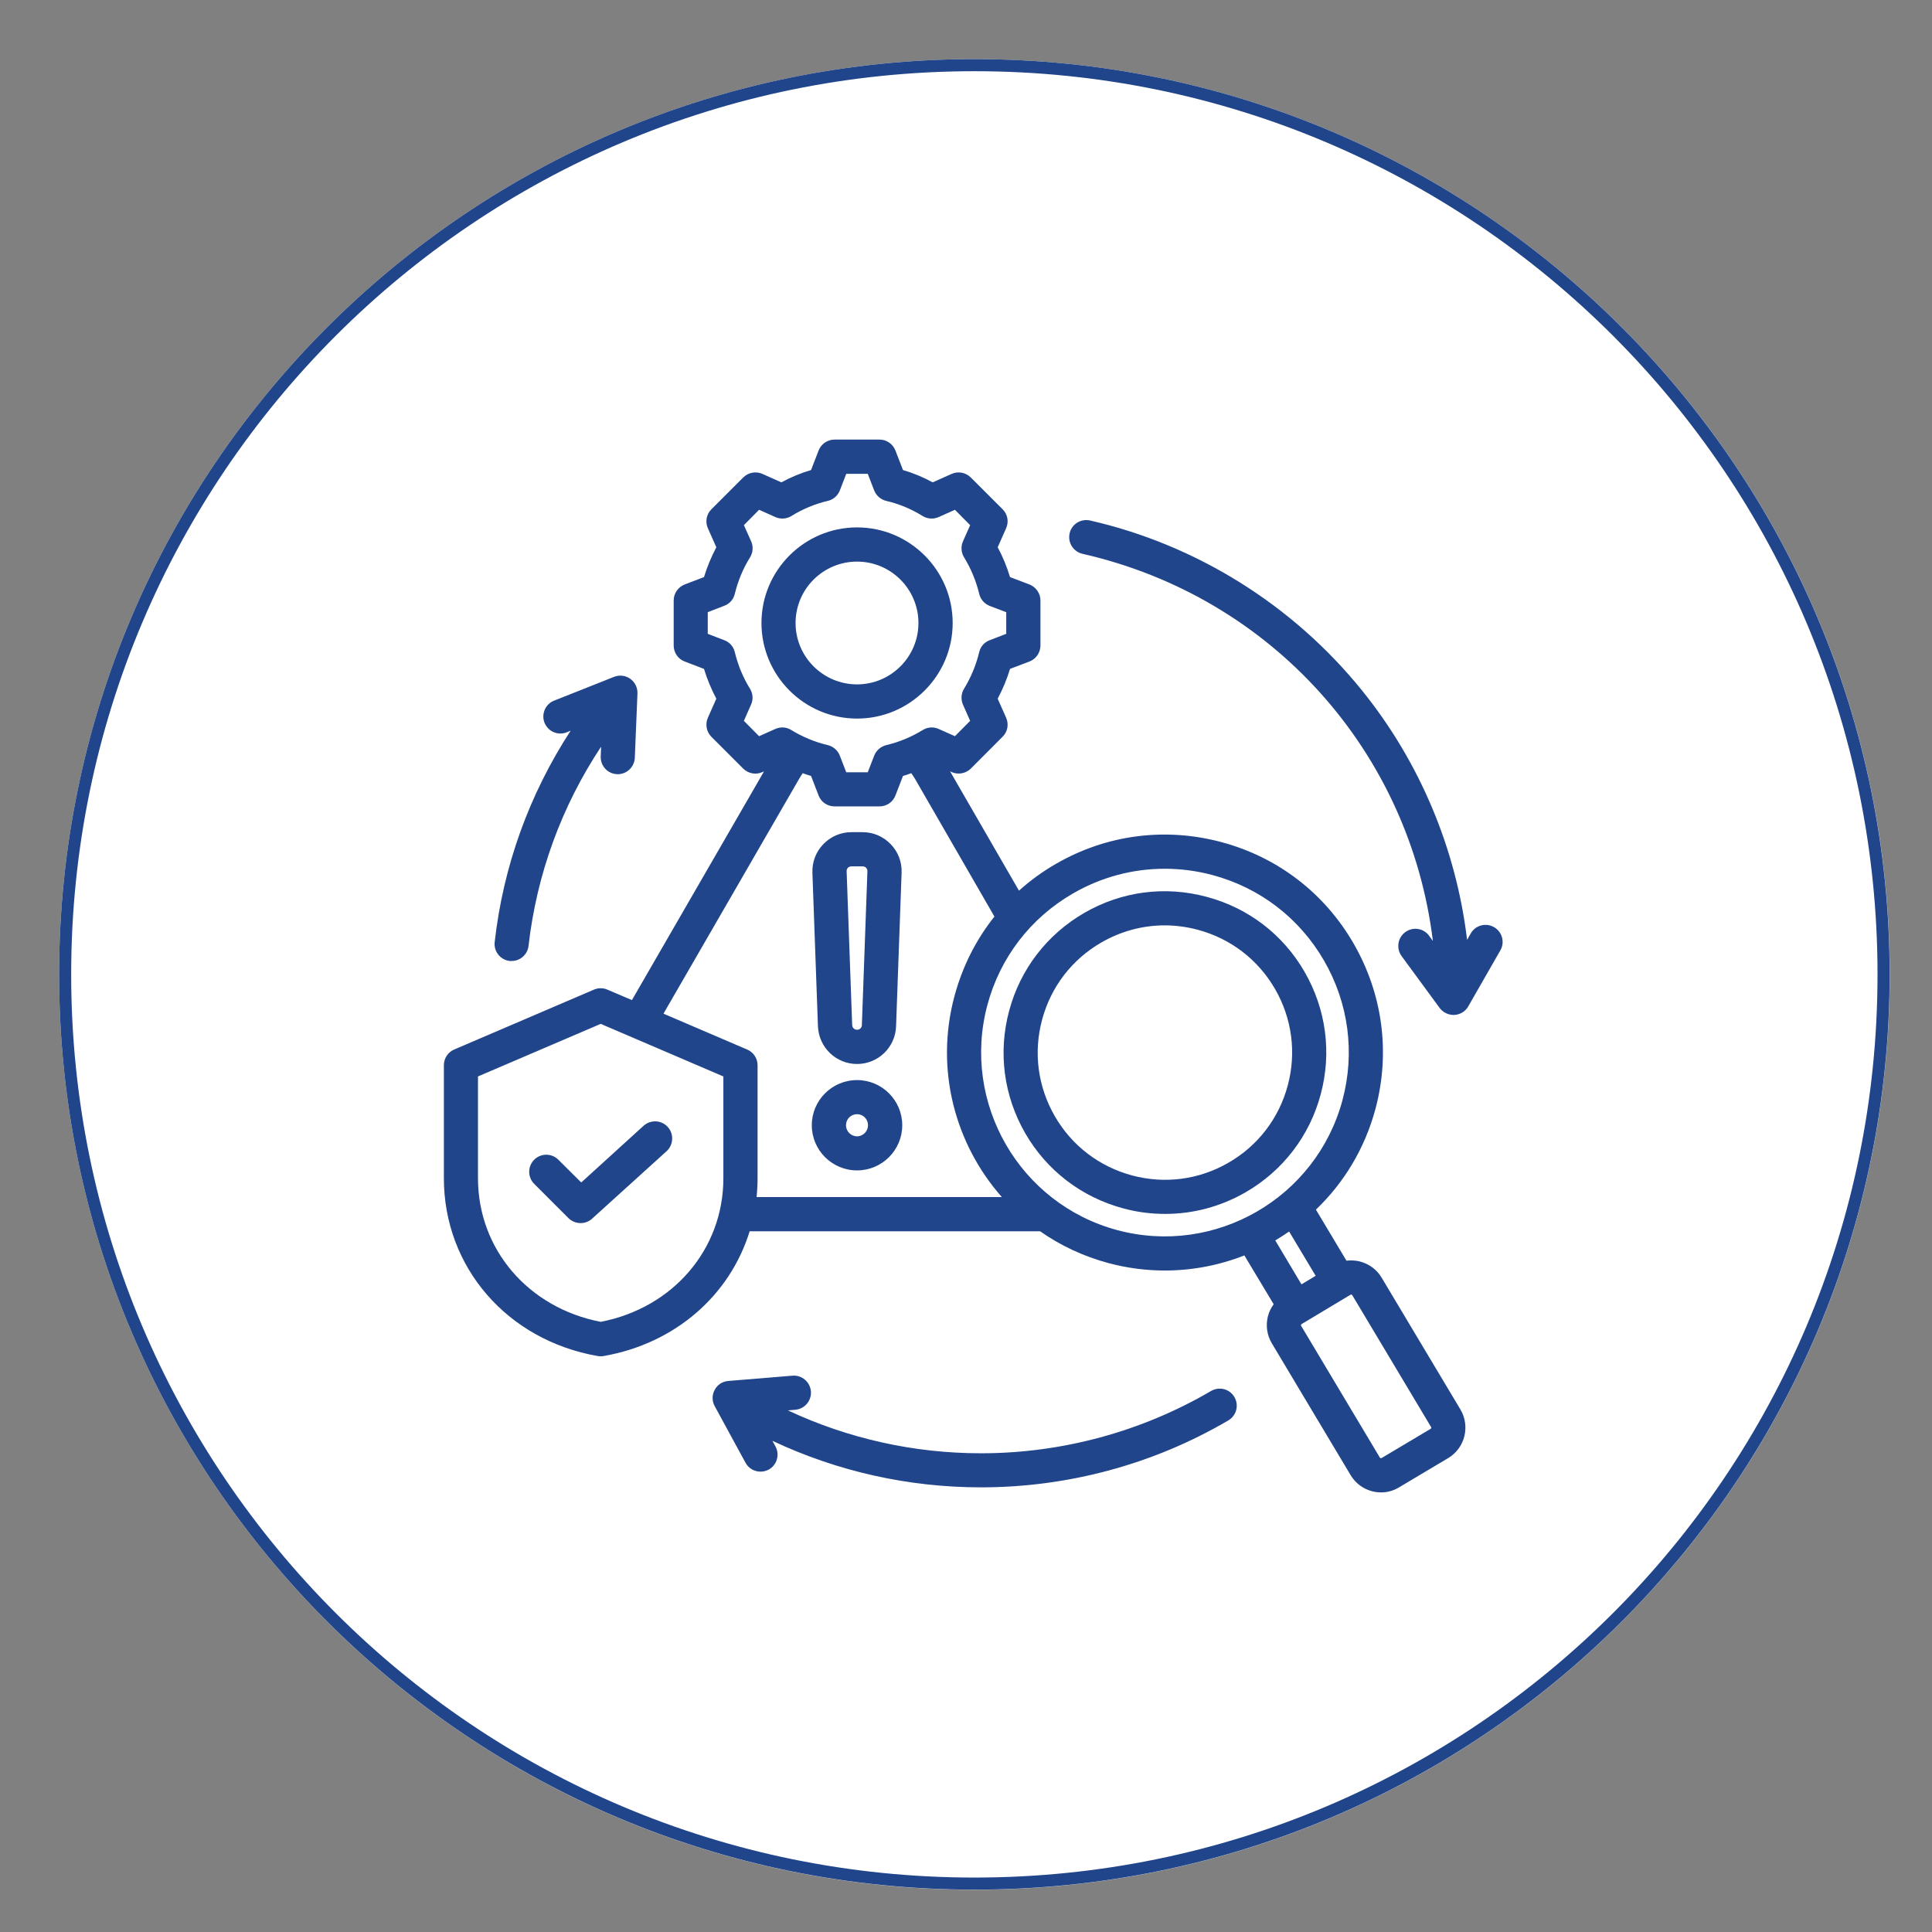 <svg xmlns="http://www.w3.org/2000/svg" xmlns:xlink="http://www.w3.org/1999/xlink" width="80" zoomAndPan="magnify" viewBox="0 0 60 60" height="80" preserveAspectRatio="xMidYMid meet" version="1.0"><rect x="0" y="0" width="60" height="60" fill="#808080" stroke="none"/><defs><clipPath id="da26959fc7"><path d="M 1.836 1.836 L 58.688 1.836 L 58.688 58.688 L 1.836 58.688 Z M 1.836 1.836 " clip-rule="nonzero"/></clipPath><clipPath id="10a6bf187d"><path d="M 30.262 1.836 C 14.562 1.836 1.836 14.562 1.836 30.262 C 1.836 45.961 14.562 58.688 30.262 58.688 C 45.961 58.688 58.688 45.961 58.688 30.262 C 58.688 14.562 45.961 1.836 30.262 1.836 Z M 30.262 1.836 " clip-rule="nonzero"/></clipPath><clipPath id="04efa598c5"><path d="M 1.836 1.836 L 58.684 1.836 L 58.684 58.684 L 1.836 58.684 Z M 1.836 1.836 " clip-rule="nonzero"/></clipPath><clipPath id="41c0791548"><path d="M 30.262 1.836 C 14.562 1.836 1.836 14.562 1.836 30.262 C 1.836 45.961 14.562 58.684 30.262 58.684 C 45.961 58.684 58.684 45.961 58.684 30.262 C 58.684 14.562 45.961 1.836 30.262 1.836 Z M 30.262 1.836 " clip-rule="nonzero"/></clipPath><clipPath id="bd85623b33"><path d="M 13.785 13.645 L 46.785 13.645 L 46.785 46.645 L 13.785 46.645 Z M 13.785 13.645 " clip-rule="nonzero"/></clipPath></defs><g clip-path="url(#da26959fc7)"><g clip-path="url(#10a6bf187d)"><path fill="#ffffff" d="M 1.836 1.836 L 58.688 1.836 L 58.688 58.688 L 1.836 58.688 Z M 1.836 1.836 " fill-opacity="1" fill-rule="nonzero"/></g></g><g clip-path="url(#04efa598c5)"><g clip-path="url(#41c0791548)"><path stroke-linecap="butt" transform="matrix(0.75, 0, 0, 0.75, 1.837, 1.838)" fill="none" stroke-linejoin="miter" d="M 37.899 -0.002 C 16.967 -0.002 -0.002 16.967 -0.002 37.899 C -0.002 58.831 16.967 75.795 37.899 75.795 C 58.831 75.795 75.795 58.831 75.795 37.899 C 75.795 16.967 58.831 -0.002 37.899 -0.002 Z M 37.899 -0.002 " stroke="#20458b" stroke-width="1" stroke-opacity="1" stroke-miterlimit="4"/></g></g><g clip-path="url(#bd85623b33)"><path fill="#20458b" d="M 26.617 33.043 C 27.27 33.043 27.805 32.527 27.828 31.875 L 28 27.102 C 28.012 26.766 27.891 26.453 27.66 26.215 C 27.43 25.977 27.121 25.844 26.789 25.844 L 26.441 25.844 C 26.109 25.844 25.801 25.977 25.57 26.215 C 25.34 26.453 25.219 26.766 25.23 27.102 L 25.402 31.875 C 25.43 32.527 25.961 33.043 26.617 33.043 Z M 26.332 26.949 C 26.352 26.93 26.387 26.906 26.441 26.906 L 26.789 26.906 C 26.844 26.906 26.879 26.93 26.898 26.949 C 26.918 26.973 26.941 27.008 26.938 27.062 L 26.766 31.836 C 26.766 31.918 26.699 31.98 26.617 31.98 C 26.535 31.98 26.469 31.918 26.465 31.836 L 26.293 27.062 C 26.289 27.008 26.312 26.973 26.332 26.949 Z M 26.617 36.348 C 27.391 36.348 28.02 35.719 28.02 34.945 C 28.02 34.172 27.391 33.543 26.617 33.543 C 25.84 33.543 25.211 34.172 25.211 34.945 C 25.211 35.719 25.84 36.348 26.617 36.348 Z M 26.617 34.602 C 26.805 34.602 26.957 34.754 26.957 34.945 C 26.957 35.133 26.805 35.289 26.617 35.289 C 26.426 35.289 26.273 35.133 26.273 34.945 C 26.273 34.754 26.426 34.602 26.617 34.602 Z M 42.906 39.676 C 42.758 39.426 42.516 39.25 42.23 39.176 C 42.094 39.141 41.953 39.137 41.816 39.152 L 40.867 37.566 C 41.73 36.742 42.383 35.676 42.715 34.441 C 43.184 32.695 42.941 30.871 42.039 29.305 C 41.137 27.738 39.676 26.617 37.93 26.152 C 36.184 25.684 34.359 25.922 32.793 26.828 C 32.379 27.066 31.992 27.348 31.645 27.66 L 29.504 23.953 L 29.559 23.98 C 29.758 24.066 29.992 24.023 30.148 23.871 L 31.137 22.879 C 31.293 22.727 31.336 22.492 31.246 22.289 L 30.984 21.699 C 31.141 21.402 31.27 21.094 31.367 20.773 L 31.973 20.543 C 32.176 20.465 32.312 20.266 32.312 20.047 L 32.312 18.648 C 32.312 18.43 32.176 18.234 31.973 18.152 L 31.367 17.922 C 31.27 17.602 31.145 17.293 30.984 16.996 L 31.246 16.406 C 31.336 16.203 31.293 15.969 31.137 15.816 L 30.148 14.828 C 29.992 14.672 29.758 14.629 29.559 14.715 L 28.965 14.98 C 28.672 14.82 28.363 14.691 28.043 14.598 L 27.809 13.992 C 27.73 13.789 27.535 13.652 27.316 13.652 L 25.918 13.652 C 25.695 13.652 25.5 13.789 25.422 13.992 L 25.188 14.598 C 24.867 14.691 24.559 14.82 24.266 14.98 L 23.672 14.715 C 23.473 14.629 23.238 14.672 23.082 14.828 L 22.094 15.816 C 21.938 15.969 21.895 16.203 21.984 16.406 L 22.246 16.996 C 22.09 17.293 21.961 17.602 21.863 17.922 L 21.262 18.152 C 21.055 18.234 20.922 18.43 20.922 18.648 L 20.922 20.047 C 20.922 20.266 21.055 20.465 21.262 20.543 L 21.863 20.773 C 21.961 21.094 22.09 21.402 22.246 21.699 L 21.984 22.289 C 21.895 22.492 21.938 22.727 22.094 22.883 L 23.082 23.871 C 23.238 24.023 23.473 24.07 23.672 23.98 L 23.727 23.957 L 19.625 31.059 L 18.863 30.734 C 18.73 30.676 18.578 30.676 18.445 30.734 L 14.105 32.594 C 13.91 32.676 13.785 32.867 13.785 33.082 L 13.785 36.59 C 13.785 39.352 15.75 41.621 18.562 42.113 C 18.594 42.117 18.625 42.121 18.656 42.121 C 18.688 42.121 18.715 42.117 18.746 42.113 C 20.977 41.723 22.672 40.219 23.281 38.238 L 32.301 38.238 C 32.93 38.68 33.645 39.016 34.426 39.227 C 35.012 39.383 35.598 39.457 36.176 39.457 C 37.031 39.457 37.871 39.293 38.645 38.988 L 39.555 40.504 C 39.473 40.617 39.41 40.746 39.375 40.883 C 39.305 41.168 39.348 41.465 39.496 41.715 L 41.945 45.812 C 42.152 46.156 42.516 46.348 42.891 46.348 C 43.082 46.348 43.273 46.297 43.449 46.191 L 44.977 45.281 C 45.496 44.969 45.664 44.293 45.355 43.773 Z M 23.574 22.863 L 23.102 22.387 L 23.324 21.883 C 23.398 21.723 23.383 21.539 23.293 21.391 C 23.074 21.039 22.918 20.656 22.82 20.254 C 22.781 20.082 22.66 19.945 22.496 19.883 L 21.98 19.684 L 21.98 19.012 L 22.496 18.812 C 22.66 18.75 22.781 18.613 22.82 18.441 C 22.918 18.043 23.074 17.66 23.293 17.309 C 23.387 17.156 23.398 16.973 23.328 16.812 L 23.102 16.309 L 23.574 15.832 L 24.082 16.059 C 24.242 16.129 24.426 16.117 24.574 16.027 C 24.926 15.809 25.309 15.648 25.711 15.555 C 25.879 15.516 26.02 15.391 26.082 15.23 L 26.281 14.715 L 26.949 14.715 L 27.148 15.23 C 27.211 15.391 27.352 15.516 27.52 15.555 C 27.922 15.648 28.305 15.809 28.656 16.027 C 28.805 16.117 28.992 16.129 29.148 16.059 L 29.656 15.832 L 30.129 16.309 L 29.906 16.812 C 29.836 16.973 29.848 17.156 29.938 17.305 C 30.156 17.66 30.312 18.039 30.41 18.441 C 30.449 18.613 30.57 18.75 30.734 18.816 L 31.25 19.012 L 31.25 19.684 L 30.734 19.883 C 30.57 19.945 30.449 20.082 30.41 20.254 C 30.312 20.656 30.156 21.035 29.938 21.391 C 29.848 21.539 29.836 21.723 29.906 21.883 L 30.129 22.387 L 29.656 22.863 L 29.148 22.637 C 28.992 22.566 28.805 22.578 28.656 22.672 C 28.305 22.887 27.922 23.047 27.52 23.141 C 27.352 23.184 27.211 23.305 27.148 23.469 L 26.949 23.984 L 26.281 23.984 L 26.082 23.469 C 26.02 23.305 25.879 23.184 25.711 23.141 C 25.309 23.047 24.926 22.887 24.574 22.672 C 24.426 22.578 24.242 22.566 24.082 22.637 Z M 22.465 36.59 C 22.465 38.797 20.902 40.617 18.656 41.051 C 16.406 40.617 14.844 38.797 14.844 36.59 L 14.844 33.43 L 18.656 31.797 L 22.465 33.43 Z M 23.203 32.594 L 20.605 31.48 L 24.82 24.184 C 24.852 24.125 24.891 24.07 24.93 24.012 C 25.016 24.043 25.102 24.074 25.188 24.098 L 25.422 24.703 C 25.5 24.91 25.695 25.043 25.918 25.043 L 27.316 25.043 C 27.535 25.043 27.73 24.91 27.809 24.703 L 28.043 24.098 C 28.129 24.074 28.215 24.043 28.301 24.012 C 28.34 24.07 28.379 24.125 28.414 24.184 L 30.883 28.465 C 30.309 29.184 29.887 30.023 29.641 30.938 C 29.031 33.211 29.66 35.531 31.113 37.176 L 23.496 37.176 C 23.516 36.984 23.527 36.789 23.527 36.59 L 23.527 33.082 C 23.527 32.867 23.398 32.676 23.203 32.594 Z M 34.699 38.203 C 31.66 37.387 29.852 34.25 30.664 31.211 C 31.059 29.738 32.004 28.508 33.324 27.746 C 34.203 27.238 35.18 26.98 36.168 26.98 C 36.664 26.98 37.164 27.043 37.656 27.176 C 39.129 27.57 40.359 28.516 41.121 29.836 C 41.883 31.156 42.086 32.695 41.691 34.168 C 40.875 37.207 37.738 39.016 34.699 38.203 Z M 40.035 38.246 L 40.859 39.621 L 40.418 39.887 L 39.605 38.523 C 39.75 38.434 39.895 38.344 40.035 38.246 Z M 44.434 44.371 L 42.906 45.281 C 42.891 45.289 42.867 45.285 42.855 45.27 L 40.406 41.172 C 40.402 41.164 40.402 41.152 40.406 41.145 C 40.406 41.133 40.414 41.125 40.422 41.121 L 41.945 40.207 C 41.949 40.207 41.957 40.203 41.961 40.203 C 41.965 40.203 41.969 40.203 41.973 40.207 C 41.984 40.207 41.992 40.215 41.996 40.223 L 44.445 44.32 C 44.453 44.336 44.449 44.359 44.434 44.371 Z M 40.516 30.184 C 39.848 29.023 38.766 28.195 37.473 27.852 C 36.18 27.504 34.832 27.68 33.672 28.352 C 32.516 29.02 31.684 30.102 31.34 31.391 C 30.992 32.684 31.172 34.035 31.84 35.195 C 32.508 36.352 33.59 37.18 34.883 37.527 C 35.312 37.645 35.75 37.699 36.188 37.699 C 37.055 37.699 37.91 37.473 38.684 37.027 C 39.84 36.359 40.672 35.277 41.016 33.984 C 41.363 32.691 41.184 31.344 40.516 30.184 Z M 39.992 33.711 C 39.719 34.73 39.066 35.582 38.152 36.109 C 37.238 36.637 36.176 36.777 35.156 36.504 C 34.137 36.23 33.285 35.578 32.758 34.664 C 32.23 33.75 32.09 32.688 32.363 31.668 C 32.637 30.648 33.289 29.797 34.203 29.27 C 34.812 28.918 35.488 28.738 36.172 28.738 C 36.516 28.738 36.859 28.785 37.199 28.875 C 38.219 29.148 39.07 29.801 39.598 30.715 C 40.125 31.629 40.266 32.691 39.992 33.711 Z M 26.617 22.316 C 28.254 22.316 29.586 20.984 29.586 19.348 C 29.586 17.711 28.254 16.379 26.617 16.379 C 24.98 16.379 23.648 17.711 23.648 19.348 C 23.648 20.984 24.98 22.316 26.617 22.316 Z M 26.617 17.441 C 27.668 17.441 28.523 18.297 28.523 19.348 C 28.523 20.398 27.668 21.254 26.617 21.254 C 25.562 21.254 24.707 20.398 24.707 19.348 C 24.707 18.297 25.562 17.441 26.617 17.441 Z M 15.363 29.254 C 15.629 26.898 16.438 24.664 17.723 22.691 L 17.602 22.742 C 17.328 22.852 17.02 22.719 16.91 22.445 C 16.805 22.172 16.938 21.863 17.211 21.758 L 19.07 21.02 C 19.234 20.953 19.426 20.977 19.57 21.078 C 19.719 21.184 19.801 21.352 19.797 21.531 L 19.715 23.531 C 19.703 23.816 19.469 24.043 19.188 24.043 C 19.18 24.043 19.172 24.043 19.164 24.043 C 18.871 24.031 18.645 23.785 18.656 23.492 L 18.668 23.188 C 17.441 25.039 16.668 27.148 16.414 29.375 C 16.383 29.645 16.156 29.844 15.891 29.844 C 15.867 29.844 15.848 29.844 15.828 29.844 C 15.539 29.809 15.328 29.547 15.363 29.254 Z M 38.336 43.387 C 38.484 43.641 38.398 43.965 38.145 44.113 C 35.828 45.473 33.172 46.191 30.465 46.191 C 28.211 46.191 26.004 45.695 23.988 44.746 L 24.082 44.918 C 24.223 45.176 24.129 45.5 23.871 45.641 C 23.789 45.684 23.703 45.703 23.617 45.703 C 23.43 45.703 23.246 45.602 23.152 45.426 L 22.195 43.668 C 22.109 43.512 22.109 43.32 22.195 43.164 C 22.277 43.004 22.438 42.902 22.617 42.887 L 24.613 42.723 C 24.902 42.699 25.16 42.918 25.184 43.211 C 25.207 43.5 24.988 43.758 24.699 43.781 L 24.469 43.801 C 26.336 44.676 28.379 45.133 30.465 45.133 C 32.98 45.133 35.453 44.461 37.609 43.199 C 37.863 43.051 38.188 43.133 38.336 43.387 Z M 46.594 29.516 L 45.598 31.254 C 45.512 31.41 45.348 31.508 45.168 31.52 C 45.16 31.52 45.148 31.52 45.141 31.52 C 44.973 31.52 44.812 31.438 44.711 31.305 L 43.527 29.691 C 43.355 29.453 43.406 29.121 43.641 28.949 C 43.879 28.773 44.211 28.824 44.383 29.062 L 44.5 29.223 C 43.781 23.355 39.508 18.539 33.617 17.199 C 33.332 17.133 33.152 16.848 33.219 16.562 C 33.281 16.277 33.566 16.102 33.852 16.164 C 37.156 16.918 40.156 18.789 42.297 21.441 C 44.094 23.664 45.223 26.363 45.562 29.188 L 45.676 28.988 C 45.82 28.734 46.145 28.648 46.398 28.793 C 46.652 28.938 46.742 29.262 46.594 29.516 Z M 18.051 36.723 L 19.988 34.961 C 20.207 34.766 20.543 34.781 20.738 35 C 20.934 35.215 20.918 35.551 20.703 35.75 L 18.387 37.848 C 18.285 37.941 18.16 37.984 18.031 37.984 C 17.895 37.984 17.762 37.934 17.656 37.832 L 16.59 36.766 C 16.383 36.559 16.383 36.223 16.59 36.016 C 16.797 35.809 17.133 35.809 17.34 36.016 Z M 18.051 36.723 " fill-opacity="1" fill-rule="nonzero"/></g></svg>